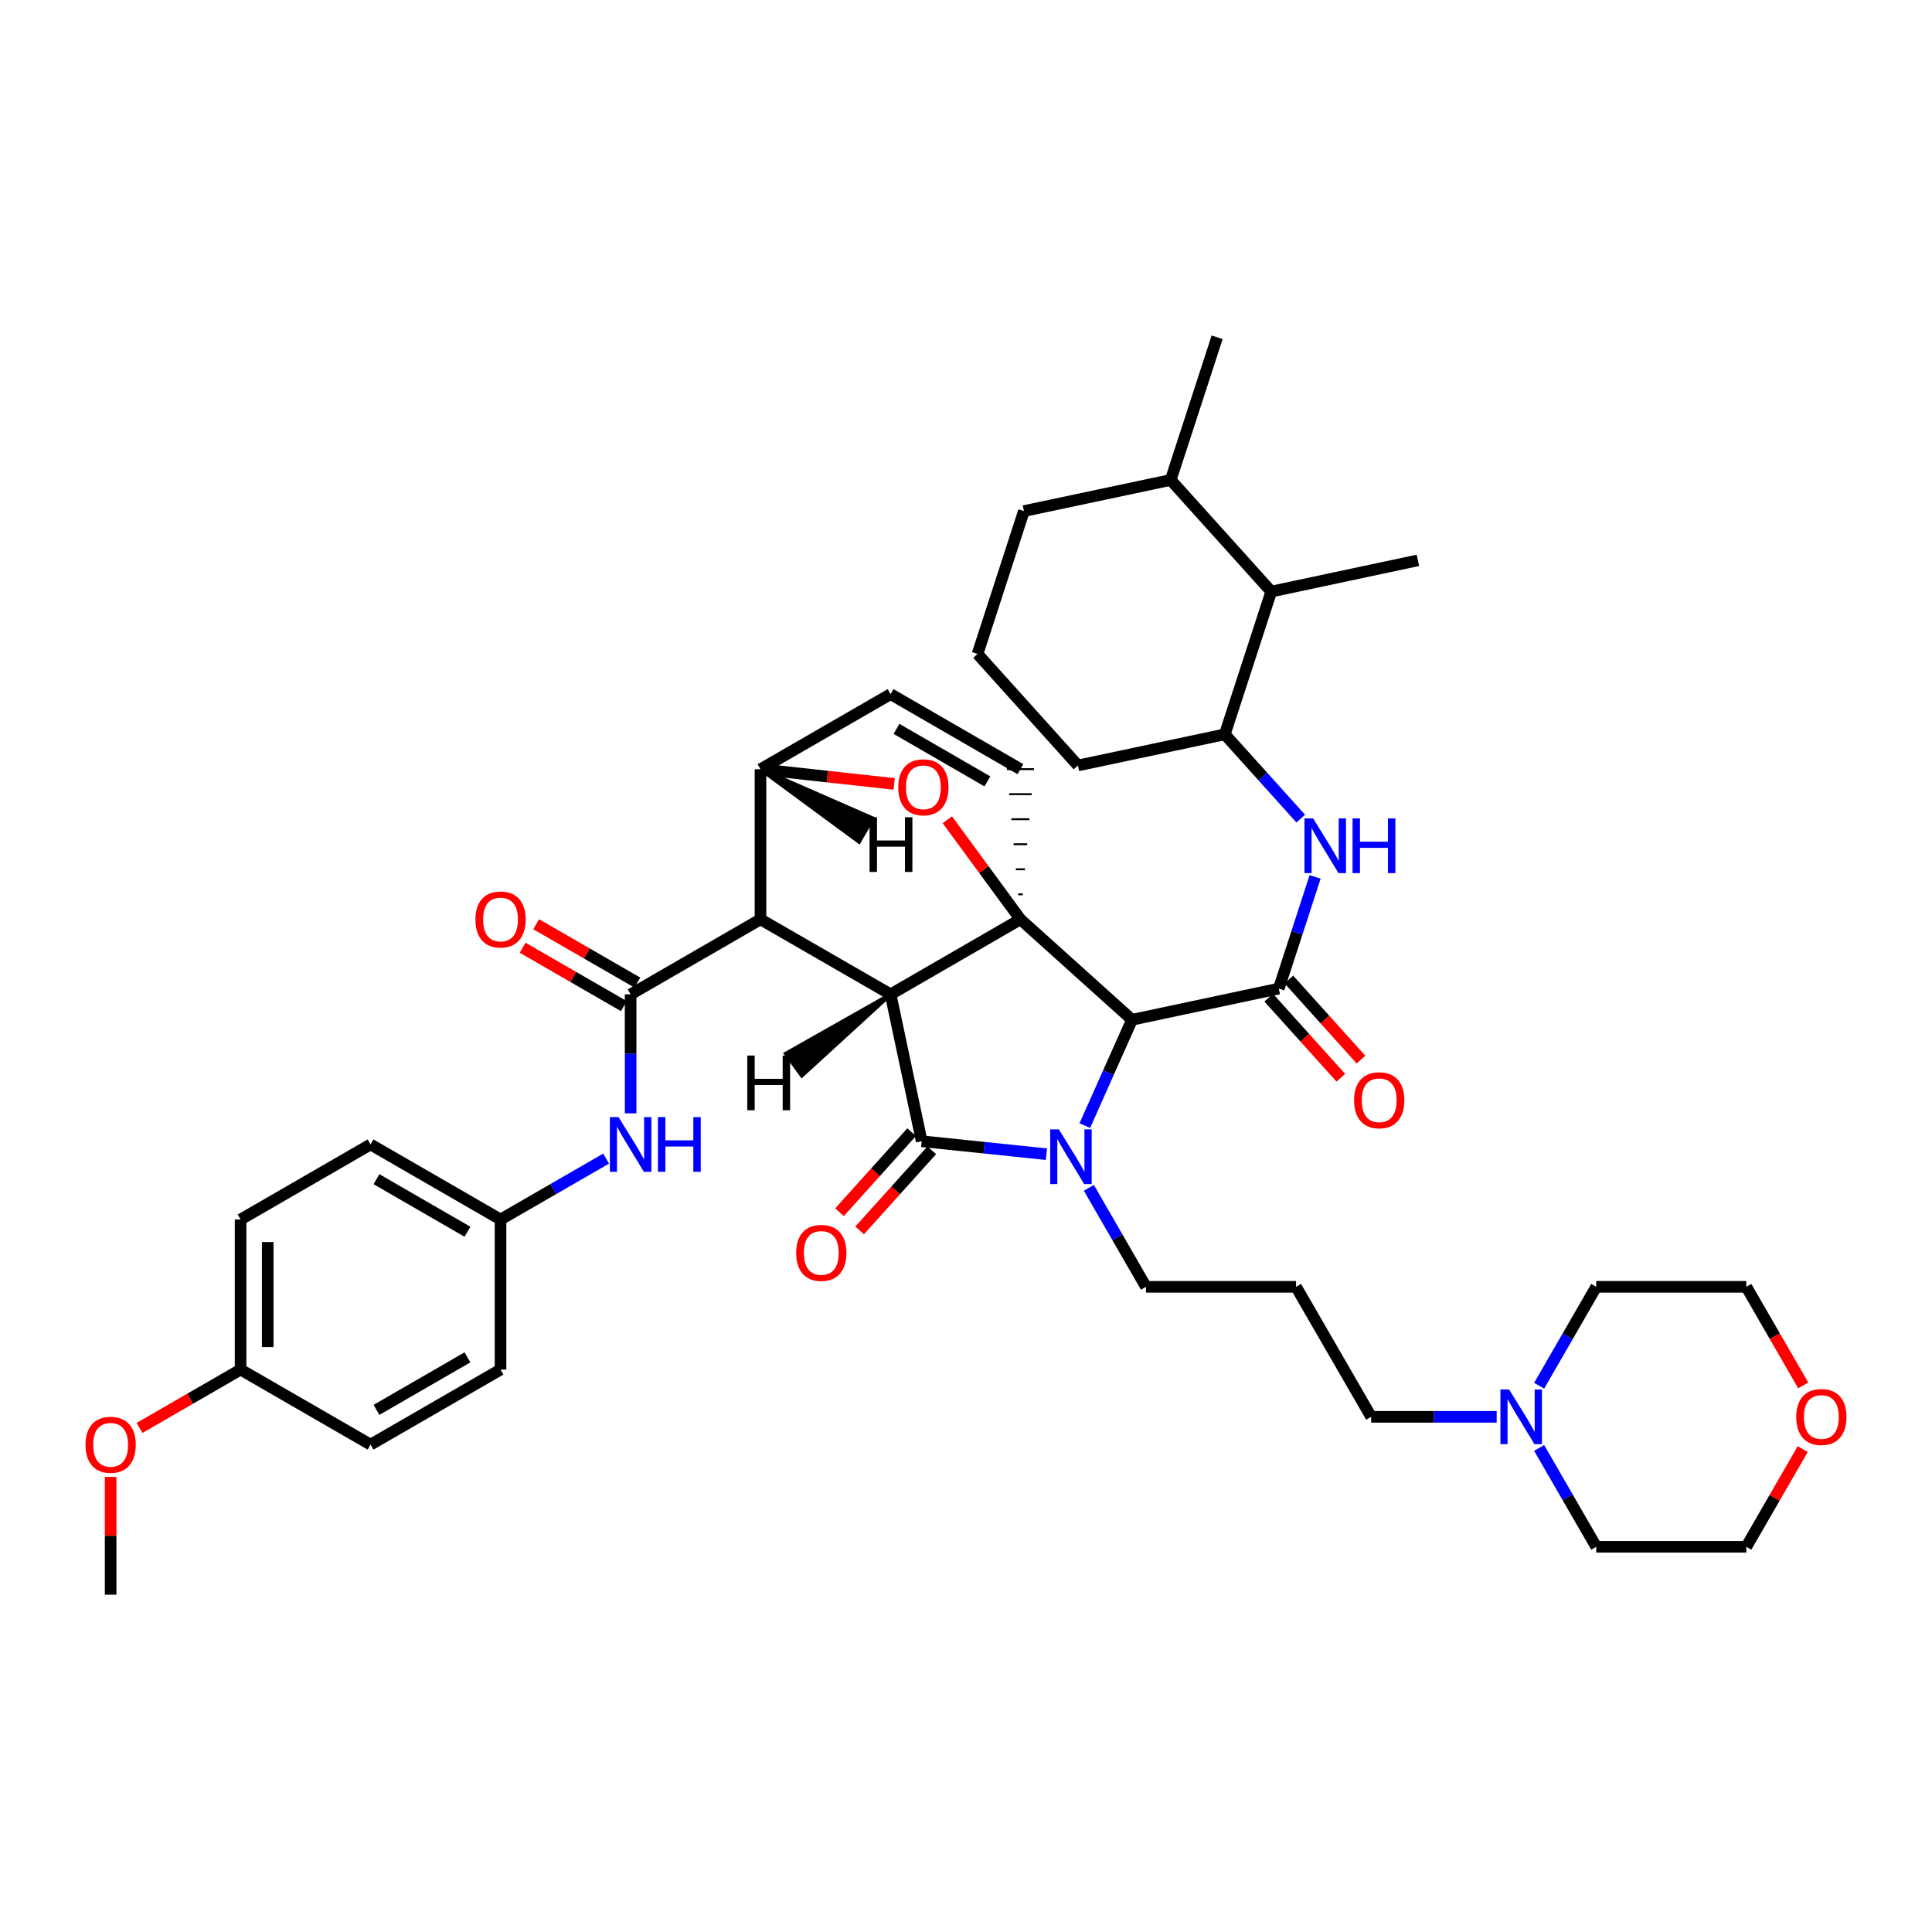 <?xml version='1.0' encoding='iso-8859-1'?>
<svg version='1.1' baseProfile='full'
              xmlns='http://www.w3.org/2000/svg'
                      xmlns:rdkit='http://www.rdkit.org/xml'
                      xmlns:xlink='http://www.w3.org/1999/xlink'
                  xml:space='preserve'
width='1000px' height='1000px' viewBox='0 0 1000 1000'>
<!-- END OF HEADER -->
<rect style='opacity:1.0;fill:#FFFFFF;stroke:none' width='1000' height='1000' x='0' y='0'> </rect>
<path class='bond-0' d='M 460.974,514.678 L 528.17,475.846' style='fill:none;fill-rule:evenodd;stroke:#000000;stroke-width:6px;stroke-linecap:butt;stroke-linejoin:miter;stroke-opacity:1' />
<path class='bond-2' d='M 460.974,514.678 L 393.629,475.846' style='fill:none;fill-rule:evenodd;stroke:#000000;stroke-width:6px;stroke-linecap:butt;stroke-linejoin:miter;stroke-opacity:1' />
<path class='bond-42' d='M 460.974,514.678 L 477.071,590.695' style='fill:none;fill-rule:evenodd;stroke:#000000;stroke-width:6px;stroke-linecap:butt;stroke-linejoin:miter;stroke-opacity:1' />
<path class='bond-47' d='M 460.974,514.678 L 406.778,545.369 L 415.028,556.727 Z' style='fill:#000000;fill-rule:evenodd;fill-opacity:1;stroke:#000000;stroke-width:2px;stroke-linecap:butt;stroke-linejoin:miter;stroke-opacity:1;' />
<path class='bond-43' d='M 528.17,475.846 L 509.253,450.077' style='fill:none;fill-rule:evenodd;stroke:#000000;stroke-width:6px;stroke-linecap:butt;stroke-linejoin:miter;stroke-opacity:1' />
<path class='bond-43' d='M 509.253,450.077 L 490.337,424.307' style='fill:none;fill-rule:evenodd;stroke:#FF0000;stroke-width:6px;stroke-linecap:butt;stroke-linejoin:miter;stroke-opacity:1' />
<path class='bond-44' d='M 528.17,475.846 L 585.93,527.827' style='fill:none;fill-rule:evenodd;stroke:#000000;stroke-width:6px;stroke-linecap:butt;stroke-linejoin:miter;stroke-opacity:1' />
<path class='bond-45' d='M 529.34,462.891 L 527,462.891' style='fill:none;fill-rule:evenodd;stroke:#000000;stroke-width:1.0px;stroke-linecap:butt;stroke-linejoin:miter;stroke-opacity:1' />
<path class='bond-45' d='M 530.51,449.935 L 525.83,449.935' style='fill:none;fill-rule:evenodd;stroke:#000000;stroke-width:1.0px;stroke-linecap:butt;stroke-linejoin:miter;stroke-opacity:1' />
<path class='bond-45' d='M 531.68,436.98 L 524.661,436.98' style='fill:none;fill-rule:evenodd;stroke:#000000;stroke-width:1.0px;stroke-linecap:butt;stroke-linejoin:miter;stroke-opacity:1' />
<path class='bond-45' d='M 532.849,424.024 L 523.491,424.024' style='fill:none;fill-rule:evenodd;stroke:#000000;stroke-width:1.0px;stroke-linecap:butt;stroke-linejoin:miter;stroke-opacity:1' />
<path class='bond-45' d='M 534.019,411.069 L 522.321,411.069' style='fill:none;fill-rule:evenodd;stroke:#000000;stroke-width:1.0px;stroke-linecap:butt;stroke-linejoin:miter;stroke-opacity:1' />
<path class='bond-45' d='M 535.189,398.114 L 521.151,398.114' style='fill:none;fill-rule:evenodd;stroke:#000000;stroke-width:1.0px;stroke-linecap:butt;stroke-linejoin:miter;stroke-opacity:1' />
<path class='bond-1' d='M 561.499,582.62 L 573.714,555.223' style='fill:none;fill-rule:evenodd;stroke:#0000FF;stroke-width:6px;stroke-linecap:butt;stroke-linejoin:miter;stroke-opacity:1' />
<path class='bond-1' d='M 573.714,555.223 L 585.93,527.827' style='fill:none;fill-rule:evenodd;stroke:#000000;stroke-width:6px;stroke-linecap:butt;stroke-linejoin:miter;stroke-opacity:1' />
<path class='bond-14' d='M 563.607,614.823 L 578.379,640.44' style='fill:none;fill-rule:evenodd;stroke:#0000FF;stroke-width:6px;stroke-linecap:butt;stroke-linejoin:miter;stroke-opacity:1' />
<path class='bond-14' d='M 578.379,640.44 L 593.152,666.057' style='fill:none;fill-rule:evenodd;stroke:#000000;stroke-width:6px;stroke-linecap:butt;stroke-linejoin:miter;stroke-opacity:1' />
<path class='bond-41' d='M 541.639,597.403 L 509.355,594.049' style='fill:none;fill-rule:evenodd;stroke:#0000FF;stroke-width:6px;stroke-linecap:butt;stroke-linejoin:miter;stroke-opacity:1' />
<path class='bond-41' d='M 509.355,594.049 L 477.071,590.695' style='fill:none;fill-rule:evenodd;stroke:#000000;stroke-width:6px;stroke-linecap:butt;stroke-linejoin:miter;stroke-opacity:1' />
<path class='bond-3' d='M 585.93,527.827 L 661.9,511.691' style='fill:none;fill-rule:evenodd;stroke:#000000;stroke-width:6px;stroke-linecap:butt;stroke-linejoin:miter;stroke-opacity:1' />
<path class='bond-4' d='M 393.629,475.846 L 326.409,514.678' style='fill:none;fill-rule:evenodd;stroke:#000000;stroke-width:6px;stroke-linecap:butt;stroke-linejoin:miter;stroke-opacity:1' />
<path class='bond-37' d='M 393.629,475.846 L 393.629,398.16' style='fill:none;fill-rule:evenodd;stroke:#000000;stroke-width:6px;stroke-linecap:butt;stroke-linejoin:miter;stroke-opacity:1' />
<path class='bond-6' d='M 661.9,511.691 L 671.3,482.783' style='fill:none;fill-rule:evenodd;stroke:#000000;stroke-width:6px;stroke-linecap:butt;stroke-linejoin:miter;stroke-opacity:1' />
<path class='bond-6' d='M 671.3,482.783 L 680.7,453.875' style='fill:none;fill-rule:evenodd;stroke:#0000FF;stroke-width:6px;stroke-linecap:butt;stroke-linejoin:miter;stroke-opacity:1' />
<path class='bond-12' d='M 656.684,516.388 L 675.352,537.117' style='fill:none;fill-rule:evenodd;stroke:#000000;stroke-width:6px;stroke-linecap:butt;stroke-linejoin:miter;stroke-opacity:1' />
<path class='bond-12' d='M 675.352,537.117 L 694.02,557.847' style='fill:none;fill-rule:evenodd;stroke:#FF0000;stroke-width:6px;stroke-linecap:butt;stroke-linejoin:miter;stroke-opacity:1' />
<path class='bond-12' d='M 667.116,506.994 L 685.784,527.723' style='fill:none;fill-rule:evenodd;stroke:#000000;stroke-width:6px;stroke-linecap:butt;stroke-linejoin:miter;stroke-opacity:1' />
<path class='bond-12' d='M 685.784,527.723 L 704.452,548.452' style='fill:none;fill-rule:evenodd;stroke:#FF0000;stroke-width:6px;stroke-linecap:butt;stroke-linejoin:miter;stroke-opacity:1' />
<path class='bond-5' d='M 462.824,405.764 L 428.226,401.962' style='fill:none;fill-rule:evenodd;stroke:#FF0000;stroke-width:6px;stroke-linecap:butt;stroke-linejoin:miter;stroke-opacity:1' />
<path class='bond-5' d='M 428.226,401.962 L 393.629,398.16' style='fill:none;fill-rule:evenodd;stroke:#000000;stroke-width:6px;stroke-linecap:butt;stroke-linejoin:miter;stroke-opacity:1' />
<path class='bond-8' d='M 326.409,514.678 L 326.409,545.47' style='fill:none;fill-rule:evenodd;stroke:#000000;stroke-width:6px;stroke-linecap:butt;stroke-linejoin:miter;stroke-opacity:1' />
<path class='bond-8' d='M 326.409,545.47 L 326.409,576.262' style='fill:none;fill-rule:evenodd;stroke:#0000FF;stroke-width:6px;stroke-linecap:butt;stroke-linejoin:miter;stroke-opacity:1' />
<path class='bond-13' d='M 329.916,508.597 L 303.719,493.49' style='fill:none;fill-rule:evenodd;stroke:#000000;stroke-width:6px;stroke-linecap:butt;stroke-linejoin:miter;stroke-opacity:1' />
<path class='bond-13' d='M 303.719,493.49 L 277.522,478.383' style='fill:none;fill-rule:evenodd;stroke:#FF0000;stroke-width:6px;stroke-linecap:butt;stroke-linejoin:miter;stroke-opacity:1' />
<path class='bond-13' d='M 322.903,520.758 L 296.706,505.651' style='fill:none;fill-rule:evenodd;stroke:#000000;stroke-width:6px;stroke-linecap:butt;stroke-linejoin:miter;stroke-opacity:1' />
<path class='bond-13' d='M 296.706,505.651 L 270.509,490.544' style='fill:none;fill-rule:evenodd;stroke:#FF0000;stroke-width:6px;stroke-linecap:butt;stroke-linejoin:miter;stroke-opacity:1' />
<path class='bond-36' d='M 393.629,398.16 L 460.974,359.282' style='fill:none;fill-rule:evenodd;stroke:#000000;stroke-width:6px;stroke-linecap:butt;stroke-linejoin:miter;stroke-opacity:1' />
<path class='bond-48' d='M 393.629,398.16 L 444.63,435.712 L 451.65,423.555 Z' style='fill:#000000;fill-rule:evenodd;fill-opacity:1;stroke:#000000;stroke-width:2px;stroke-linecap:butt;stroke-linejoin:miter;stroke-opacity:1;' />
<path class='bond-7' d='M 528.17,398.114 L 460.974,359.282' style='fill:none;fill-rule:evenodd;stroke:#000000;stroke-width:6px;stroke-linecap:butt;stroke-linejoin:miter;stroke-opacity:1' />
<path class='bond-7' d='M 511.067,404.444 L 464.029,377.262' style='fill:none;fill-rule:evenodd;stroke:#000000;stroke-width:6px;stroke-linecap:butt;stroke-linejoin:miter;stroke-opacity:1' />
<path class='bond-9' d='M 673.255,423.7 L 653.606,401.895' style='fill:none;fill-rule:evenodd;stroke:#0000FF;stroke-width:6px;stroke-linecap:butt;stroke-linejoin:miter;stroke-opacity:1' />
<path class='bond-9' d='M 653.606,401.895 L 633.956,380.09' style='fill:none;fill-rule:evenodd;stroke:#000000;stroke-width:6px;stroke-linecap:butt;stroke-linejoin:miter;stroke-opacity:1' />
<path class='bond-16' d='M 313.726,599.683 L 286.399,615.451' style='fill:none;fill-rule:evenodd;stroke:#0000FF;stroke-width:6px;stroke-linecap:butt;stroke-linejoin:miter;stroke-opacity:1' />
<path class='bond-16' d='M 286.399,615.451 L 259.073,631.219' style='fill:none;fill-rule:evenodd;stroke:#000000;stroke-width:6px;stroke-linecap:butt;stroke-linejoin:miter;stroke-opacity:1' />
<path class='bond-10' d='M 633.956,380.09 L 658,306.194' style='fill:none;fill-rule:evenodd;stroke:#000000;stroke-width:6px;stroke-linecap:butt;stroke-linejoin:miter;stroke-opacity:1' />
<path class='bond-25' d='M 633.956,380.09 L 557.947,396.203' style='fill:none;fill-rule:evenodd;stroke:#000000;stroke-width:6px;stroke-linecap:butt;stroke-linejoin:miter;stroke-opacity:1' />
<path class='bond-46' d='M 444.957,636.85 L 463.622,616.121' style='fill:none;fill-rule:evenodd;stroke:#FF0000;stroke-width:6px;stroke-linecap:butt;stroke-linejoin:miter;stroke-opacity:1' />
<path class='bond-46' d='M 463.622,616.121 L 482.287,595.392' style='fill:none;fill-rule:evenodd;stroke:#000000;stroke-width:6px;stroke-linecap:butt;stroke-linejoin:miter;stroke-opacity:1' />
<path class='bond-46' d='M 434.524,627.457 L 453.19,606.728' style='fill:none;fill-rule:evenodd;stroke:#FF0000;stroke-width:6px;stroke-linecap:butt;stroke-linejoin:miter;stroke-opacity:1' />
<path class='bond-46' d='M 453.19,606.728 L 471.855,585.998' style='fill:none;fill-rule:evenodd;stroke:#000000;stroke-width:6px;stroke-linecap:butt;stroke-linejoin:miter;stroke-opacity:1' />
<path class='bond-17' d='M 658,306.194 L 605.95,248.427' style='fill:none;fill-rule:evenodd;stroke:#000000;stroke-width:6px;stroke-linecap:butt;stroke-linejoin:miter;stroke-opacity:1' />
<path class='bond-30' d='M 658,306.194 L 733.901,290.035' style='fill:none;fill-rule:evenodd;stroke:#000000;stroke-width:6px;stroke-linecap:butt;stroke-linejoin:miter;stroke-opacity:1' />
<path class='bond-11' d='M 774.682,733.347 L 742.199,733.347' style='fill:none;fill-rule:evenodd;stroke:#0000FF;stroke-width:6px;stroke-linecap:butt;stroke-linejoin:miter;stroke-opacity:1' />
<path class='bond-11' d='M 742.199,733.347 L 709.716,733.347' style='fill:none;fill-rule:evenodd;stroke:#000000;stroke-width:6px;stroke-linecap:butt;stroke-linejoin:miter;stroke-opacity:1' />
<path class='bond-27' d='M 796.661,749.449 L 811.435,775.035' style='fill:none;fill-rule:evenodd;stroke:#0000FF;stroke-width:6px;stroke-linecap:butt;stroke-linejoin:miter;stroke-opacity:1' />
<path class='bond-27' d='M 811.435,775.035 L 826.21,800.621' style='fill:none;fill-rule:evenodd;stroke:#000000;stroke-width:6px;stroke-linecap:butt;stroke-linejoin:miter;stroke-opacity:1' />
<path class='bond-28' d='M 796.659,717.244 L 811.434,691.651' style='fill:none;fill-rule:evenodd;stroke:#0000FF;stroke-width:6px;stroke-linecap:butt;stroke-linejoin:miter;stroke-opacity:1' />
<path class='bond-28' d='M 811.434,691.651 L 826.21,666.057' style='fill:none;fill-rule:evenodd;stroke:#000000;stroke-width:6px;stroke-linecap:butt;stroke-linejoin:miter;stroke-opacity:1' />
<path class='bond-18' d='M 593.152,666.057 L 670.838,666.057' style='fill:none;fill-rule:evenodd;stroke:#000000;stroke-width:6px;stroke-linecap:butt;stroke-linejoin:miter;stroke-opacity:1' />
<path class='bond-15' d='M 933.347,717.084 L 918.617,691.571' style='fill:none;fill-rule:evenodd;stroke:#FF0000;stroke-width:6px;stroke-linecap:butt;stroke-linejoin:miter;stroke-opacity:1' />
<path class='bond-15' d='M 918.617,691.571 L 903.888,666.057' style='fill:none;fill-rule:evenodd;stroke:#000000;stroke-width:6px;stroke-linecap:butt;stroke-linejoin:miter;stroke-opacity:1' />
<path class='bond-40' d='M 933.091,750.049 L 918.489,775.335' style='fill:none;fill-rule:evenodd;stroke:#FF0000;stroke-width:6px;stroke-linecap:butt;stroke-linejoin:miter;stroke-opacity:1' />
<path class='bond-40' d='M 918.489,775.335 L 903.888,800.621' style='fill:none;fill-rule:evenodd;stroke:#000000;stroke-width:6px;stroke-linecap:butt;stroke-linejoin:miter;stroke-opacity:1' />
<path class='bond-21' d='M 259.073,631.219 L 259.073,708.889' style='fill:none;fill-rule:evenodd;stroke:#000000;stroke-width:6px;stroke-linecap:butt;stroke-linejoin:miter;stroke-opacity:1' />
<path class='bond-22' d='M 259.073,631.219 L 191.798,592.364' style='fill:none;fill-rule:evenodd;stroke:#000000;stroke-width:6px;stroke-linecap:butt;stroke-linejoin:miter;stroke-opacity:1' />
<path class='bond-22' d='M 241.96,637.547 L 194.868,610.348' style='fill:none;fill-rule:evenodd;stroke:#000000;stroke-width:6px;stroke-linecap:butt;stroke-linejoin:miter;stroke-opacity:1' />
<path class='bond-34' d='M 605.95,248.427 L 629.986,174.586' style='fill:none;fill-rule:evenodd;stroke:#000000;stroke-width:6px;stroke-linecap:butt;stroke-linejoin:miter;stroke-opacity:1' />
<path class='bond-38' d='M 605.95,248.427 L 529.979,264.532' style='fill:none;fill-rule:evenodd;stroke:#000000;stroke-width:6px;stroke-linecap:butt;stroke-linejoin:miter;stroke-opacity:1' />
<path class='bond-20' d='M 670.838,666.057 L 709.716,733.347' style='fill:none;fill-rule:evenodd;stroke:#000000;stroke-width:6px;stroke-linecap:butt;stroke-linejoin:miter;stroke-opacity:1' />
<path class='bond-19' d='M 124.532,708.889 L 124.532,631.219' style='fill:none;fill-rule:evenodd;stroke:#000000;stroke-width:6px;stroke-linecap:butt;stroke-linejoin:miter;stroke-opacity:1' />
<path class='bond-19' d='M 138.57,697.239 L 138.57,642.869' style='fill:none;fill-rule:evenodd;stroke:#000000;stroke-width:6px;stroke-linecap:butt;stroke-linejoin:miter;stroke-opacity:1' />
<path class='bond-26' d='M 124.532,708.889 L 98.369,723.998' style='fill:none;fill-rule:evenodd;stroke:#000000;stroke-width:6px;stroke-linecap:butt;stroke-linejoin:miter;stroke-opacity:1' />
<path class='bond-26' d='M 98.369,723.998 L 72.207,739.107' style='fill:none;fill-rule:evenodd;stroke:#FF0000;stroke-width:6px;stroke-linecap:butt;stroke-linejoin:miter;stroke-opacity:1' />
<path class='bond-39' d='M 124.532,708.889 L 191.798,747.736' style='fill:none;fill-rule:evenodd;stroke:#000000;stroke-width:6px;stroke-linecap:butt;stroke-linejoin:miter;stroke-opacity:1' />
<path class='bond-24' d='M 259.073,708.889 L 191.798,747.736' style='fill:none;fill-rule:evenodd;stroke:#000000;stroke-width:6px;stroke-linecap:butt;stroke-linejoin:miter;stroke-opacity:1' />
<path class='bond-24' d='M 241.961,702.559 L 194.869,729.752' style='fill:none;fill-rule:evenodd;stroke:#000000;stroke-width:6px;stroke-linecap:butt;stroke-linejoin:miter;stroke-opacity:1' />
<path class='bond-23' d='M 191.798,592.364 L 124.532,631.219' style='fill:none;fill-rule:evenodd;stroke:#000000;stroke-width:6px;stroke-linecap:butt;stroke-linejoin:miter;stroke-opacity:1' />
<path class='bond-29' d='M 557.947,396.203 L 505.966,338.482' style='fill:none;fill-rule:evenodd;stroke:#000000;stroke-width:6px;stroke-linecap:butt;stroke-linejoin:miter;stroke-opacity:1' />
<path class='bond-35' d='M 57.265,764.438 L 57.265,794.926' style='fill:none;fill-rule:evenodd;stroke:#FF0000;stroke-width:6px;stroke-linecap:butt;stroke-linejoin:miter;stroke-opacity:1' />
<path class='bond-35' d='M 57.265,794.926 L 57.265,825.414' style='fill:none;fill-rule:evenodd;stroke:#000000;stroke-width:6px;stroke-linecap:butt;stroke-linejoin:miter;stroke-opacity:1' />
<path class='bond-31' d='M 826.21,800.621 L 903.888,800.621' style='fill:none;fill-rule:evenodd;stroke:#000000;stroke-width:6px;stroke-linecap:butt;stroke-linejoin:miter;stroke-opacity:1' />
<path class='bond-32' d='M 826.21,666.057 L 903.888,666.057' style='fill:none;fill-rule:evenodd;stroke:#000000;stroke-width:6px;stroke-linecap:butt;stroke-linejoin:miter;stroke-opacity:1' />
<path class='bond-33' d='M 505.966,338.482 L 529.979,264.532' style='fill:none;fill-rule:evenodd;stroke:#000000;stroke-width:6px;stroke-linecap:butt;stroke-linejoin:miter;stroke-opacity:1' />
<path  class='atom-2' d='M 548.06 584.56
L 557.34 599.56
Q 558.26 601.04, 559.74 603.72
Q 561.22 606.4, 561.3 606.56
L 561.3 584.56
L 565.06 584.56
L 565.06 612.88
L 561.18 612.88
L 551.22 596.48
Q 550.06 594.56, 548.82 592.36
Q 547.62 590.16, 547.26 589.48
L 547.26 612.88
L 543.58 612.88
L 543.58 584.56
L 548.06 584.56
' fill='#0000FF'/>
<path  class='atom-6' d='M 464.944 407.506
Q 464.944 400.706, 468.304 396.906
Q 471.664 393.106, 477.944 393.106
Q 484.224 393.106, 487.584 396.906
Q 490.944 400.706, 490.944 407.506
Q 490.944 414.386, 487.544 418.306
Q 484.144 422.186, 477.944 422.186
Q 471.704 422.186, 468.304 418.306
Q 464.944 414.426, 464.944 407.506
M 477.944 418.986
Q 482.264 418.986, 484.584 416.106
Q 486.944 413.186, 486.944 407.506
Q 486.944 401.946, 484.584 399.146
Q 482.264 396.306, 477.944 396.306
Q 473.624 396.306, 471.264 399.106
Q 468.944 401.906, 468.944 407.506
Q 468.944 413.226, 471.264 416.106
Q 473.624 418.986, 477.944 418.986
' fill='#FF0000'/>
<path  class='atom-10' d='M 679.677 423.612
L 688.957 438.612
Q 689.877 440.092, 691.357 442.772
Q 692.837 445.452, 692.917 445.612
L 692.917 423.612
L 696.677 423.612
L 696.677 451.932
L 692.797 451.932
L 682.837 435.532
Q 681.677 433.612, 680.437 431.412
Q 679.237 429.212, 678.877 428.532
L 678.877 451.932
L 675.197 451.932
L 675.197 423.612
L 679.677 423.612
' fill='#0000FF'/>
<path  class='atom-10' d='M 700.077 423.612
L 703.917 423.612
L 703.917 435.652
L 718.397 435.652
L 718.397 423.612
L 722.237 423.612
L 722.237 451.932
L 718.397 451.932
L 718.397 438.852
L 703.917 438.852
L 703.917 451.932
L 700.077 451.932
L 700.077 423.612
' fill='#0000FF'/>
<path  class='atom-12' d='M 320.149 578.204
L 329.429 593.204
Q 330.349 594.684, 331.829 597.364
Q 333.309 600.044, 333.389 600.204
L 333.389 578.204
L 337.149 578.204
L 337.149 606.524
L 333.269 606.524
L 323.309 590.124
Q 322.149 588.204, 320.909 586.004
Q 319.709 583.804, 319.349 583.124
L 319.349 606.524
L 315.669 606.524
L 315.669 578.204
L 320.149 578.204
' fill='#0000FF'/>
<path  class='atom-12' d='M 340.549 578.204
L 344.389 578.204
L 344.389 590.244
L 358.869 590.244
L 358.869 578.204
L 362.709 578.204
L 362.709 606.524
L 358.869 606.524
L 358.869 593.444
L 344.389 593.444
L 344.389 606.524
L 340.549 606.524
L 340.549 578.204
' fill='#0000FF'/>
<path  class='atom-14' d='M 412.098 648.495
Q 412.098 641.695, 415.458 637.895
Q 418.818 634.095, 425.098 634.095
Q 431.378 634.095, 434.738 637.895
Q 438.098 641.695, 438.098 648.495
Q 438.098 655.375, 434.698 659.295
Q 431.298 663.175, 425.098 663.175
Q 418.858 663.175, 415.458 659.295
Q 412.098 655.415, 412.098 648.495
M 425.098 659.975
Q 429.418 659.975, 431.738 657.095
Q 434.098 654.175, 434.098 648.495
Q 434.098 642.935, 431.738 640.135
Q 429.418 637.295, 425.098 637.295
Q 420.778 637.295, 418.418 640.095
Q 416.098 642.895, 416.098 648.495
Q 416.098 654.215, 418.418 657.095
Q 420.778 659.975, 425.098 659.975
' fill='#FF0000'/>
<path  class='atom-16' d='M 781.103 719.187
L 790.383 734.187
Q 791.303 735.667, 792.783 738.347
Q 794.263 741.027, 794.343 741.187
L 794.343 719.187
L 798.103 719.187
L 798.103 747.507
L 794.223 747.507
L 784.263 731.107
Q 783.103 729.187, 781.863 726.987
Q 780.663 724.787, 780.303 724.107
L 780.303 747.507
L 776.623 747.507
L 776.623 719.187
L 781.103 719.187
' fill='#0000FF'/>
<path  class='atom-17' d='M 700.88 569.491
Q 700.88 562.691, 704.24 558.891
Q 707.6 555.091, 713.88 555.091
Q 720.16 555.091, 723.52 558.891
Q 726.88 562.691, 726.88 569.491
Q 726.88 576.371, 723.48 580.291
Q 720.08 584.171, 713.88 584.171
Q 707.64 584.171, 704.24 580.291
Q 700.88 576.411, 700.88 569.491
M 713.88 580.971
Q 718.2 580.971, 720.52 578.091
Q 722.88 575.171, 722.88 569.491
Q 722.88 563.931, 720.52 561.131
Q 718.2 558.291, 713.88 558.291
Q 709.56 558.291, 707.2 561.091
Q 704.88 563.891, 704.88 569.491
Q 704.88 575.211, 707.2 578.091
Q 709.56 580.971, 713.88 580.971
' fill='#FF0000'/>
<path  class='atom-18' d='M 246.073 475.926
Q 246.073 469.126, 249.433 465.326
Q 252.793 461.526, 259.073 461.526
Q 265.353 461.526, 268.713 465.326
Q 272.073 469.126, 272.073 475.926
Q 272.073 482.806, 268.673 486.726
Q 265.273 490.606, 259.073 490.606
Q 252.833 490.606, 249.433 486.726
Q 246.073 482.846, 246.073 475.926
M 259.073 487.406
Q 263.393 487.406, 265.713 484.526
Q 268.073 481.606, 268.073 475.926
Q 268.073 470.366, 265.713 467.566
Q 263.393 464.726, 259.073 464.726
Q 254.753 464.726, 252.393 467.526
Q 250.073 470.326, 250.073 475.926
Q 250.073 481.646, 252.393 484.526
Q 254.753 487.406, 259.073 487.406
' fill='#FF0000'/>
<path  class='atom-20' d='M 929.735 733.427
Q 929.735 726.627, 933.095 722.827
Q 936.455 719.027, 942.735 719.027
Q 949.015 719.027, 952.375 722.827
Q 955.735 726.627, 955.735 733.427
Q 955.735 740.307, 952.335 744.227
Q 948.935 748.107, 942.735 748.107
Q 936.495 748.107, 933.095 744.227
Q 929.735 740.347, 929.735 733.427
M 942.735 744.907
Q 947.055 744.907, 949.375 742.027
Q 951.735 739.107, 951.735 733.427
Q 951.735 727.867, 949.375 725.067
Q 947.055 722.227, 942.735 722.227
Q 938.415 722.227, 936.055 725.027
Q 933.735 727.827, 933.735 733.427
Q 933.735 739.147, 936.055 742.027
Q 938.415 744.907, 942.735 744.907
' fill='#FF0000'/>
<path  class='atom-31' d='M 44.265 747.816
Q 44.265 741.016, 47.625 737.216
Q 50.985 733.416, 57.265 733.416
Q 63.545 733.416, 66.905 737.216
Q 70.265 741.016, 70.265 747.816
Q 70.265 754.696, 66.865 758.616
Q 63.465 762.496, 57.265 762.496
Q 51.025 762.496, 47.625 758.616
Q 44.265 754.736, 44.265 747.816
M 57.265 759.296
Q 61.585 759.296, 63.905 756.416
Q 66.265 753.496, 66.265 747.816
Q 66.265 742.256, 63.905 739.456
Q 61.585 736.616, 57.265 736.616
Q 52.945 736.616, 50.585 739.416
Q 48.265 742.216, 48.265 747.816
Q 48.265 753.536, 50.585 756.416
Q 52.945 759.296, 57.265 759.296
' fill='#FF0000'/>
<path  class='atom-42' d='M 386.793 546.353
L 390.633 546.353
L 390.633 558.393
L 405.113 558.393
L 405.113 546.353
L 408.953 546.353
L 408.953 574.673
L 405.113 574.673
L 405.113 561.593
L 390.633 561.593
L 390.633 574.673
L 386.793 574.673
L 386.793 546.353
' fill='#000000'/>
<path  class='atom-43' d='M 450.09 422.997
L 453.93 422.997
L 453.93 435.037
L 468.41 435.037
L 468.41 422.997
L 472.25 422.997
L 472.25 451.317
L 468.41 451.317
L 468.41 438.237
L 453.93 438.237
L 453.93 451.317
L 450.09 451.317
L 450.09 422.997
' fill='#000000'/>
</svg>
